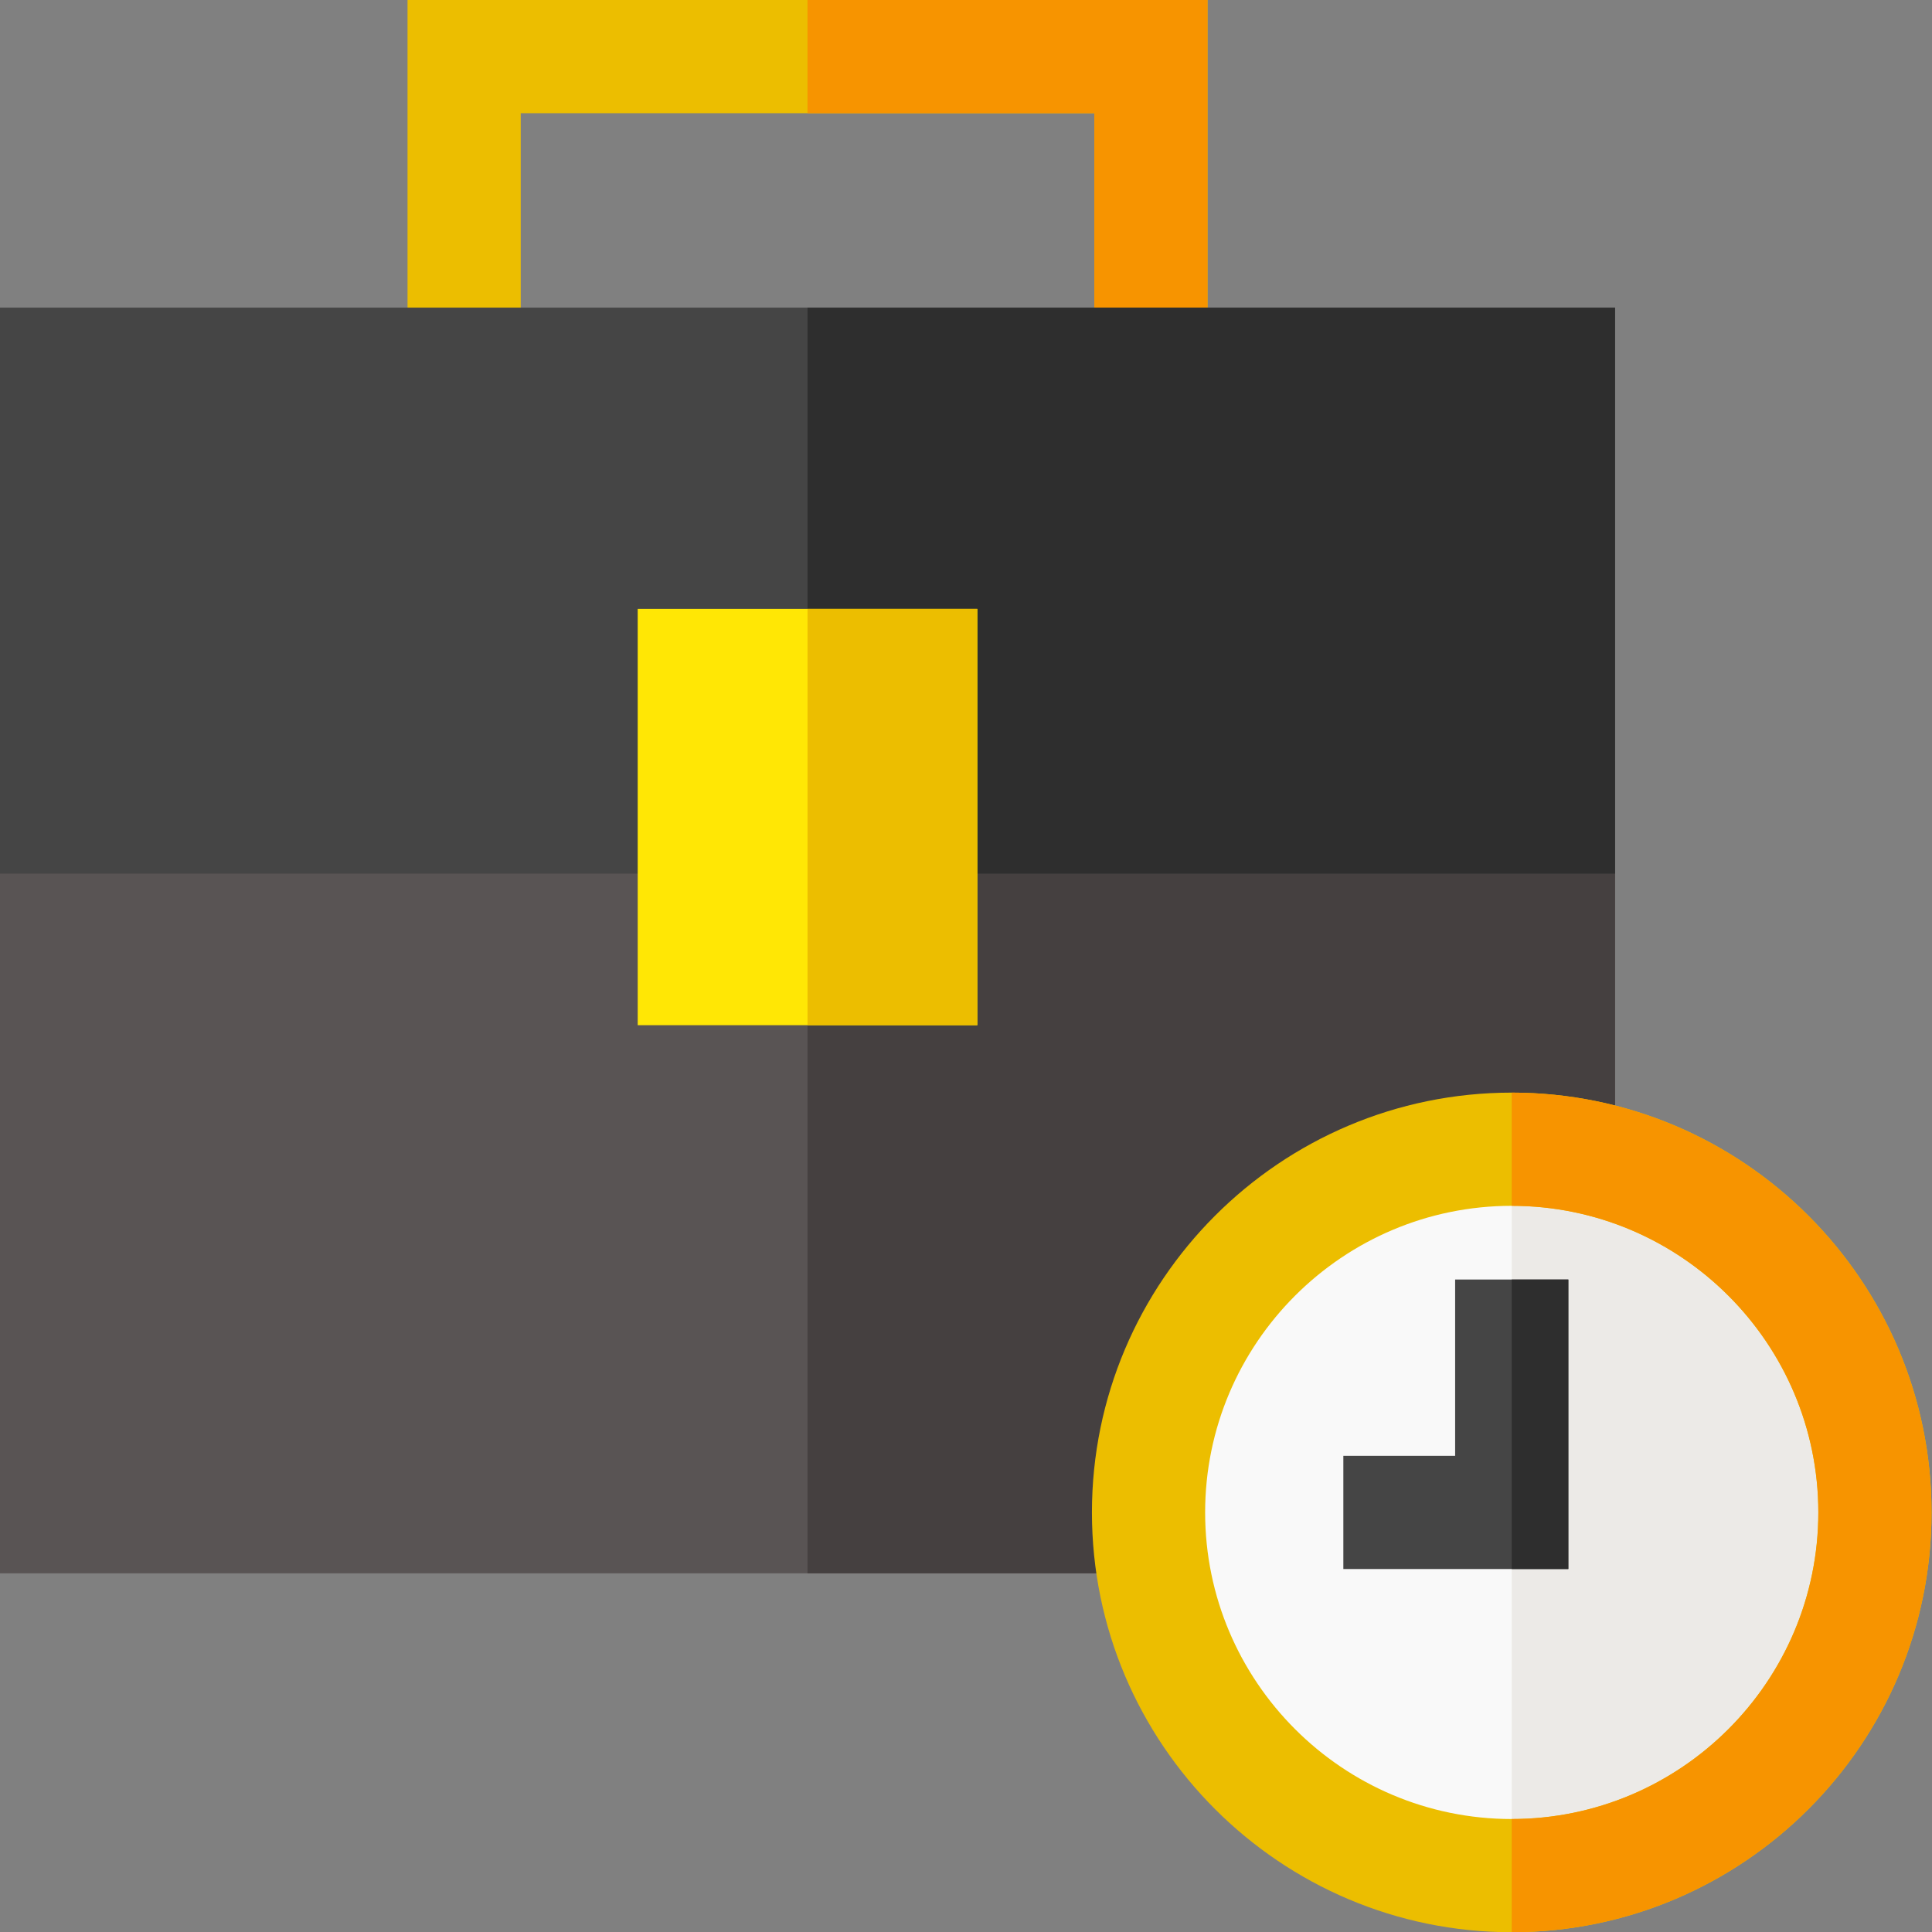 <?xml version="1.0" encoding="UTF-8" standalone="no"?><!-- icon666.com - MILLIONS OF FREE VECTOR ICONS --><svg width="1024" height="1024" id="Layer_1" enable-background="new 0 0 512 512" viewBox="0 0 512 512" xmlns="http://www.w3.org/2000/svg"><rect x="0" y="0" width="512" height="512" fill="#808080" stroke="none"/><g><g><path d="m320 96.524h-30v-66.524h-152v66.524h-30v-96.524h212z" fill="#ecbe00"/></g><path d="m290 96.524h30v-96.524h-106v30h76z" fill="#f79400"/><path d="m0 201.523h428.001v215.427h-428.001z" fill="#595454"/><path d="m214 201.523h214.001v215.427h-214.001z" fill="#454040"/><path d="m0 81.524h428.001v149.999h-428.001z" fill="#454545"/><path d="m214 81.524h214.001v149.999h-214.001z" fill="#2e2e2e"/><path d="m168.998 161.357h90.004v110.331h-90.004z" fill="#ffe705"/><circle cx="400.625" cy="400.807" fill="#f9f9f9" r="96.252"/><path d="m496.877 400.807c0-53.158-43.093-96.252-96.251-96.252v192.504c53.158 0 96.251-43.093 96.251-96.252z" fill="#eceae7"/><path d="m400.626 512.06c-61.345 0-111.252-49.907-111.252-111.252s49.907-111.252 111.252-111.252c61.344 0 111.251 49.907 111.251 111.252s-49.907 111.252-111.251 111.252zm0-192.504c-44.803 0-81.252 36.449-81.252 81.252s36.449 81.252 81.252 81.252c44.802 0 81.251-36.449 81.251-81.252s-36.449-81.252-81.251-81.252z" fill="#ecbe00"/><path d="m400.626 289.556v30c44.802 0 81.251 36.449 81.251 81.252s-36.449 81.252-81.251 81.252v30c61.344 0 111.251-49.907 111.251-111.252s-49.907-111.252-111.251-111.252z" fill="#f79400"/><g><path d="m415.626 415.808h-59.623v-30h29.623v-46.721h30z" fill="#454545"/></g><path d="m214 161.357h45.002v110.331h-45.002z" fill="#ecbe00"/><path d="m400.626 339.087h15v76.721h-15z" fill="#2e2e2e"/></g></svg>